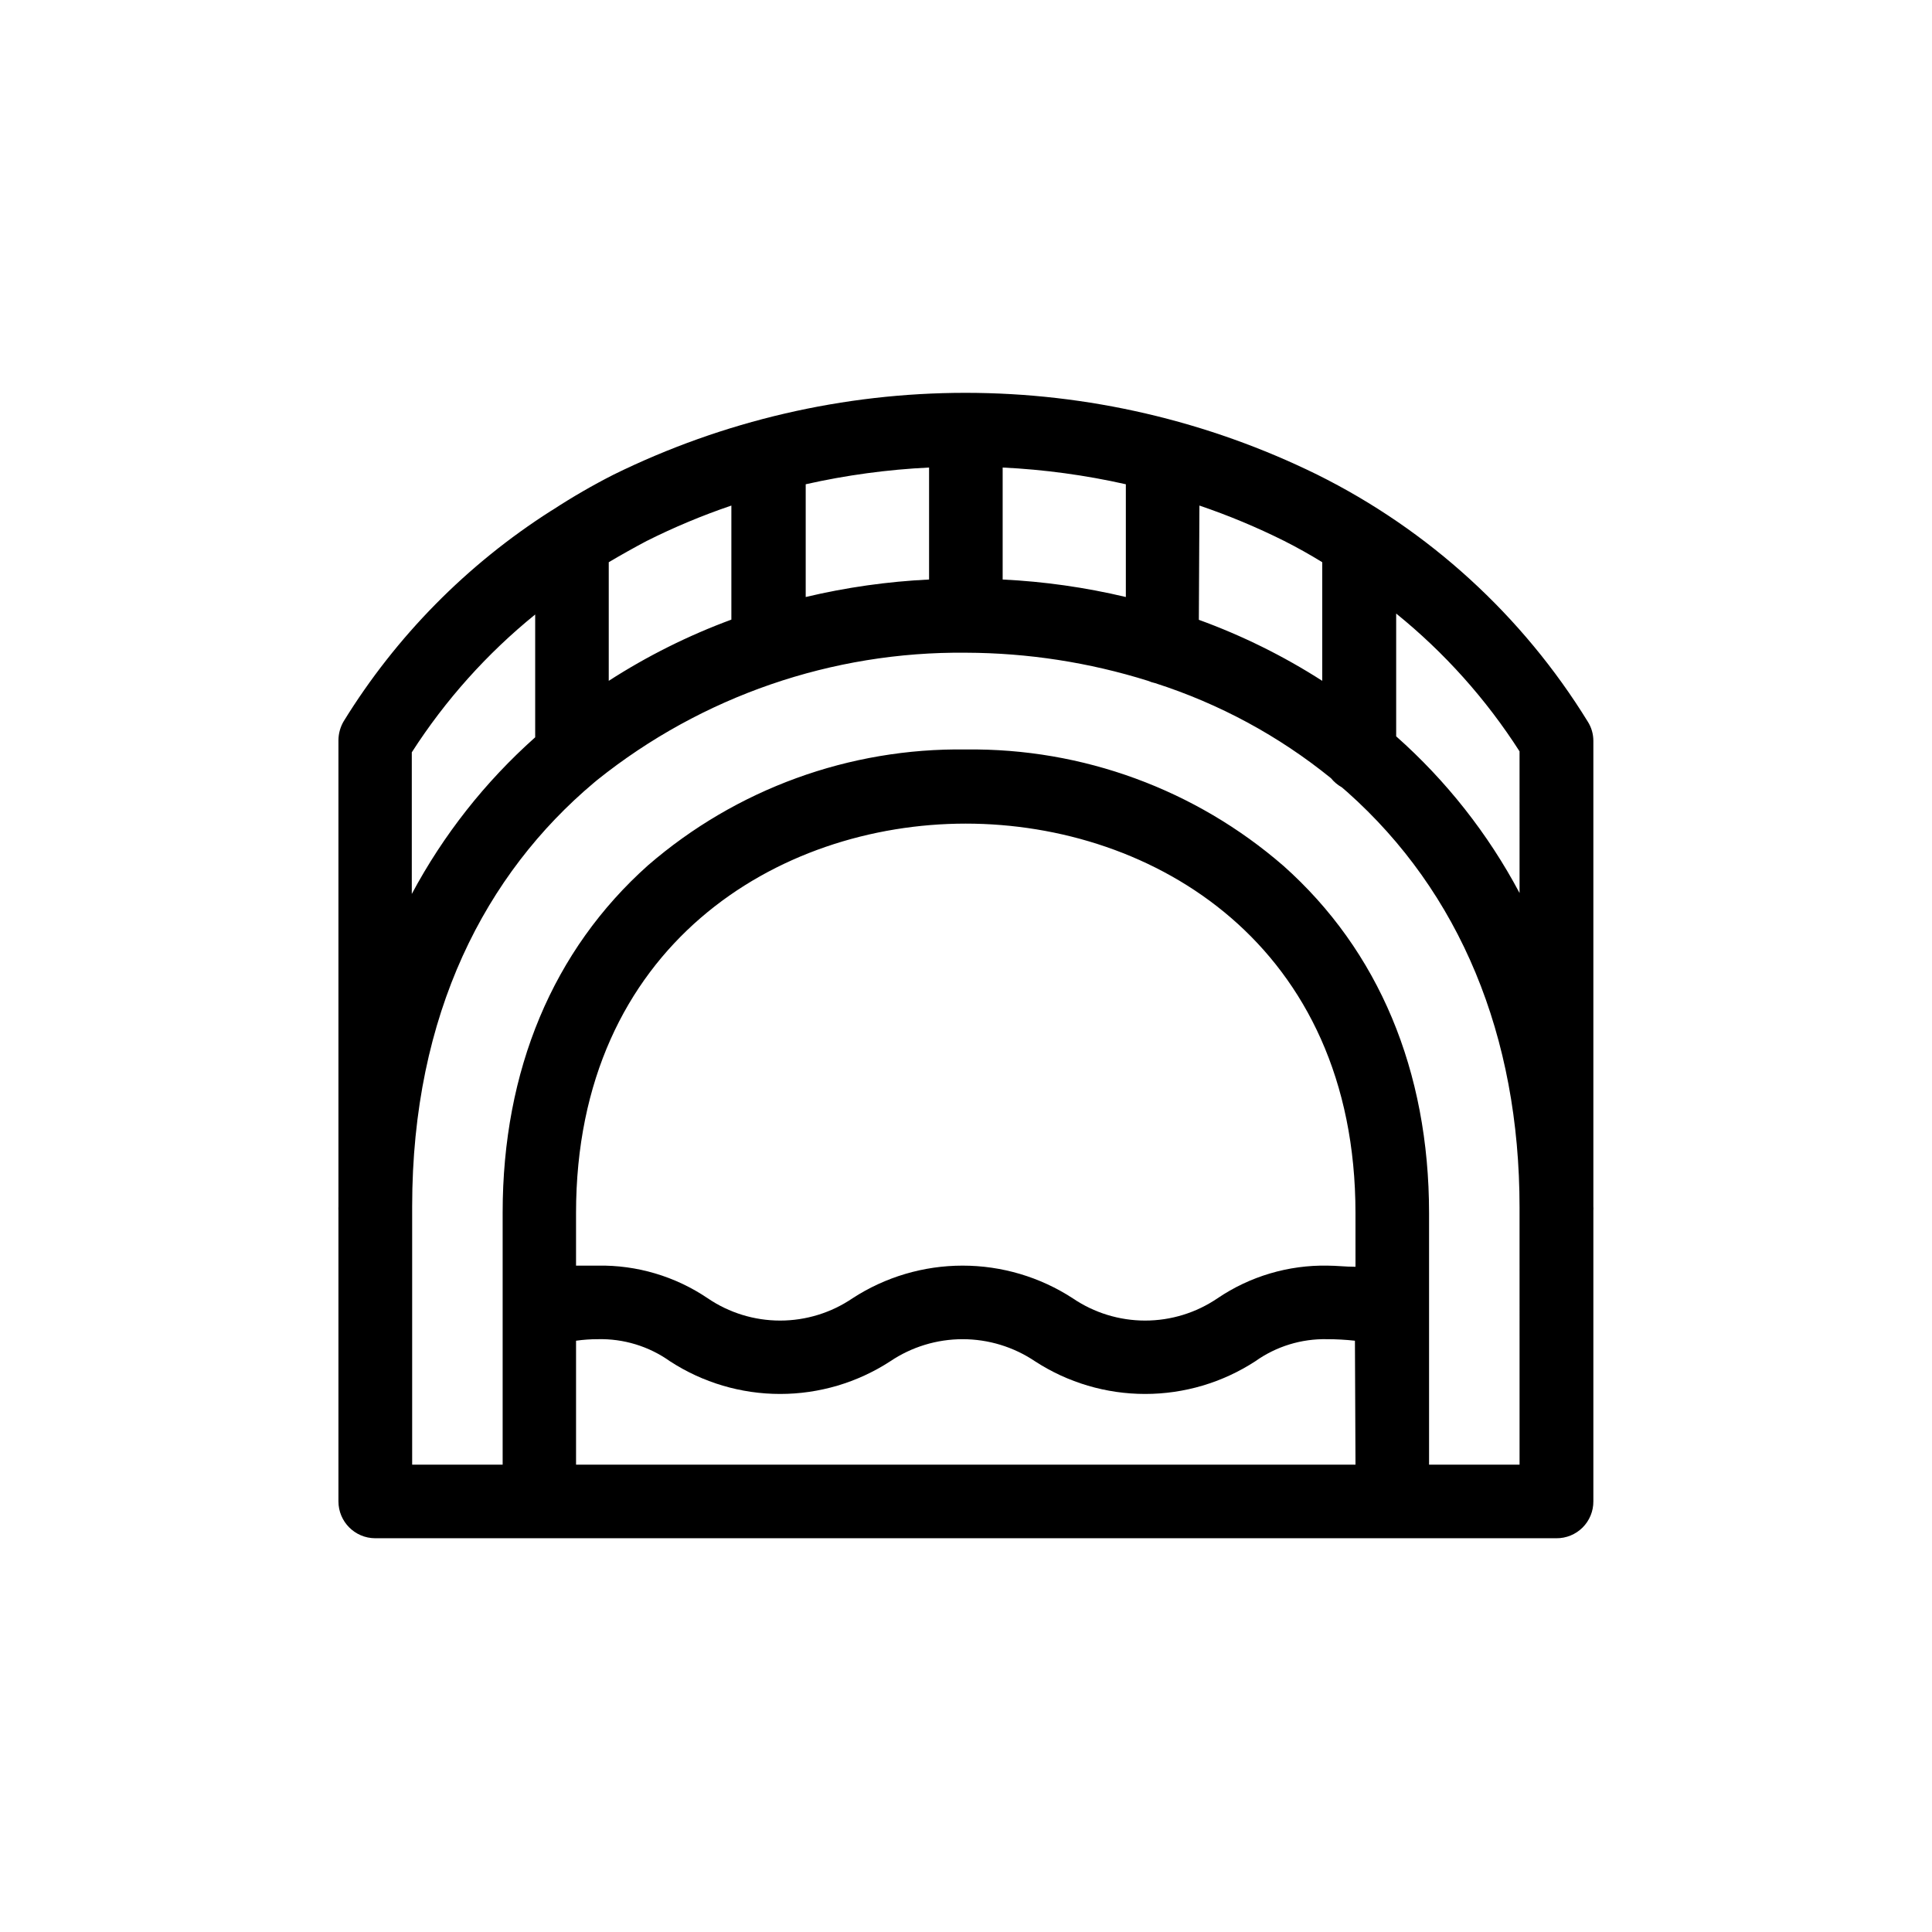 <?xml version="1.0" encoding="UTF-8"?>
<!-- Uploaded to: SVG Repo, www.svgrepo.com, Generator: SVG Repo Mixer Tools -->
<svg fill="#000000" width="800px" height="800px" version="1.1" viewBox="144 144 512 512" xmlns="http://www.w3.org/2000/svg">
 <path d="m564.79 335.26c-17.309-28.117-42.168-50.809-71.742-65.492-29.004-14.254-60.887-21.664-93.203-21.664s-64.203 7.41-93.203 21.664c-5.539 2.812-10.922 5.926-16.125 9.32l-0.504 0.301c-22.27 14.195-41.047 33.242-54.914 55.723-0.906 1.523-1.391 3.262-1.41 5.035v123.59c-0.027 0.352-0.027 0.707 0 1.059v77.082c0 5.379 4.344 9.746 9.723 9.773h313.02c2.606 0.027 5.113-0.992 6.961-2.828 1.848-1.84 2.879-4.34 2.863-6.945v-77.082c0.027-0.352 0.027-0.707 0-1.059v-123.38c0.004-1.801-0.5-3.566-1.461-5.09zm-102.93-57.281c7.691 2.613 15.199 5.742 22.469 9.371 3.477 1.762 6.902 3.68 10.078 5.644v31.434c-10.27-6.586-21.234-12.008-32.699-16.172zm-52.145-10.078c10.988 0.531 21.914 2.016 32.645 4.434v29.879c-10.715-2.547-21.645-4.102-32.645-4.637zm-52.195 4.434c10.75-2.418 21.691-3.902 32.695-4.434v29.676c-11.016 0.535-21.961 2.086-32.695 4.637zm-52.195 20.656c3.324-1.965 6.75-3.879 10.078-5.644v0.004c7.246-3.637 14.738-6.766 22.418-9.371v30.23-0.004c-11.391 4.203-22.289 9.645-32.496 16.223zm-52.195 50.383c8.887-13.84 19.926-26.172 32.699-36.527v32.547c-13.262 11.801-24.332 25.855-32.699 41.512zm250.09 188.78h-206.56v-32.848c1.902-0.273 3.82-0.406 5.742-0.406 6.848-0.176 13.566 1.875 19.145 5.848 8.688 5.656 18.832 8.664 29.195 8.664 10.367 0 20.512-3.008 29.195-8.664 5.668-3.812 12.344-5.848 19.172-5.848 6.828 0 13.504 2.035 19.168 5.848 8.688 5.656 18.832 8.664 29.199 8.664 10.363 0 20.508-3.008 29.195-8.664 5.551-3.949 12.23-6 19.043-5.848 2.457 0 4.914 0.137 7.356 0.406zm0-52.445c-2.621 0-5.039-0.301-7.356-0.301v-0.004c-10.402-0.195-20.609 2.828-29.223 8.664-5.656 3.844-12.332 5.898-19.168 5.898-6.84 0-13.516-2.055-19.172-5.898-8.688-5.656-18.828-8.664-29.195-8.664-10.367 0-20.508 3.008-29.195 8.664-5.656 3.844-12.336 5.898-19.172 5.898s-13.516-2.055-19.168-5.898c-8.598-5.824-18.789-8.852-29.172-8.664h-5.742v-13.906c0-70.938 53.555-103.23 103.28-103.23 49.727 0 103.28 32.145 103.28 103.23zm43.48 52.445h-23.984v-66.656c0-37.734-13.352-69.574-38.594-92.047v0.004c-23.316-20.246-53.258-31.219-84.133-30.836-30.895-0.449-60.871 10.473-84.238 30.684-25.191 22.469-38.543 54.312-38.543 92.047v66.805h-23.98v-68.418c0-51.238 19.598-88.266 48.164-112.3l0.906-0.754c27.703-22.164 62.215-34.074 97.691-33.707 16.371 0.051 32.641 2.562 48.262 7.457 0.602 0.262 1.227 0.465 1.867 0.605 16.961 5.434 32.766 13.973 46.602 25.191 0.797 0.977 1.77 1.797 2.871 2.418l1.461 1.258c29.824 26.551 45.645 64.59 45.645 110.08zm0-151.5h-0.004c-8.332-15.68-19.406-29.742-32.695-41.516v-32.543c12.785 10.34 23.828 22.676 32.695 36.523z"/>
</svg>